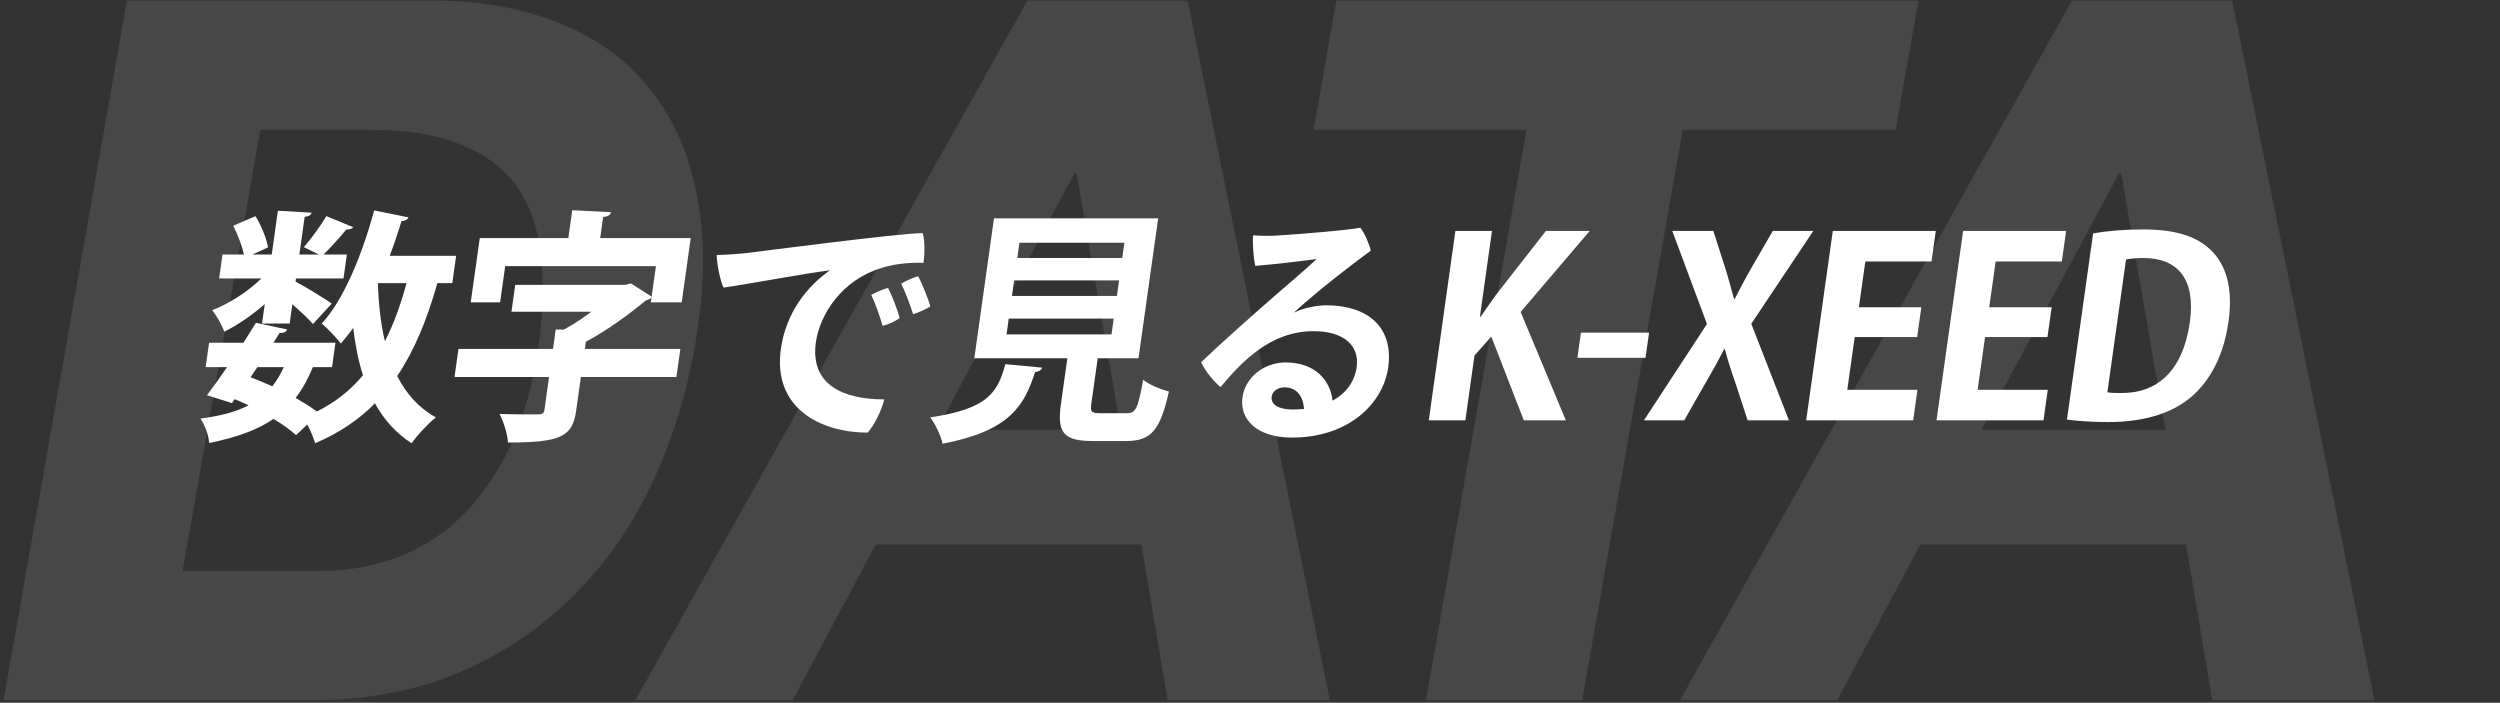 <svg width="402" height="113" viewBox="0 0 402 113" fill="none" xmlns="http://www.w3.org/2000/svg">
<rect x="0" y="0" width="402" height="113" fill="#333333" stroke="none"/>
<path opacity="0.1" d="M318.603 69.111H348.203L341.082 27.827H340.762L318.603 69.111ZM333.172 0.095H358.932L381.815 112.6H355.735L351.512 87.546H308.792L295.415 112.6H270.135L333.172 0.095Z" fill="white"/>
<path opacity="0.1" d="M245.46 20.894H211.22L214.887 0.095H308.487L304.82 20.894H270.58L254.41 112.6H229.29L245.46 20.894Z" fill="white"/>
<path opacity="0.1" d="M150.634 69.111H180.234L173.113 27.827H172.793L150.634 69.111ZM165.203 0.095H190.963L213.846 112.6H187.766L183.543 87.546H140.823L127.446 112.6H102.166L165.203 0.095Z" fill="white"/>
<path opacity="0.1" d="M29.36 91.8H51.76C55.386 91.8 59.008 91.223 62.625 90.067C66.242 88.912 69.616 87.021 72.745 84.395C75.894 81.664 78.647 78.144 81.007 73.838C83.366 69.531 85.092 64.278 86.185 58.081C87.186 52.408 87.497 47.313 87.12 42.797C86.869 38.174 85.75 34.235 83.764 30.979C81.778 27.722 78.8 25.254 74.83 23.573C70.985 21.787 65.969 20.894 59.782 20.894H41.862L29.36 91.8ZM20.41 0.095H69.69C77.05 0.095 83.673 1.251 89.558 3.562C95.551 5.873 100.433 9.339 104.205 13.961C108.083 18.583 110.691 24.361 112.029 31.294C113.473 38.227 113.371 46.368 111.722 55.717C110.277 63.911 107.877 71.474 104.521 78.407C101.165 85.34 96.856 91.328 91.594 96.37C86.438 101.412 80.348 105.404 73.322 108.345C66.422 111.182 58.599 112.6 49.852 112.6H0.572L20.41 0.095Z" fill="white"/>
<path d="M332.367 67.472L336.575 37.527C338.791 37.131 341.624 36.893 344.624 36.893C349.744 36.893 353.074 37.962 355.339 40.062C357.925 42.438 359.116 46.202 358.342 51.707C357.424 58.243 354.609 62.046 351.954 64.145C348.803 66.641 344.351 67.868 338.991 67.868C336.151 67.868 333.899 67.671 332.367 67.472ZM341.865 41.725L338.864 63.076C339.448 63.194 340.328 63.194 341.128 63.194C346.762 63.234 351.006 59.788 352.131 51.787C353.1 44.894 350.178 41.488 344.698 41.488C343.458 41.488 342.522 41.607 341.865 41.725Z" fill="white"/>
<path d="M329.282 62.679L328.592 67.591H311.392L315.673 37.131H332.233L331.543 42.042H320.903L319.867 49.41H329.907L329.234 54.203H319.194L318.002 62.679H329.282Z" fill="white"/>
<path d="M308.324 62.679L307.634 67.591H290.434L294.715 37.131H311.275L310.585 42.042H299.945L298.909 49.41H308.949L308.276 54.203H298.236L297.044 62.679H308.324Z" fill="white"/>
<path d="M281.604 52.064L287.662 67.591H281.022L279.091 61.689C278.347 59.59 277.855 57.966 277.351 56.144H277.231C276.335 57.966 275.381 59.63 274.166 61.729L270.822 67.591H264.342L274.479 52.103L268.903 37.131H275.503L277.422 43.112C277.977 44.855 278.36 46.4 278.841 48.103H278.921C279.908 46.202 280.623 44.815 281.628 43.072L285.063 37.131H291.583L281.604 52.064Z" fill="white"/>
<path d="M253.644 57.53L254.212 53.49H265.172L264.604 57.53H253.644Z" fill="white"/>
<path d="M244.518 50.163L251.788 67.591H245.028L239.801 54.124L237.092 57.174L235.628 67.591H229.748L234.029 37.131H239.909L237.972 50.915H238.092C238.899 49.727 239.74 48.578 240.542 47.429L248.589 37.131H255.629L244.518 50.163Z" fill="white"/>
<path d="M213.268 49.093C219.988 49.093 224.127 52.658 223.225 59.075C222.396 64.977 216.759 70.364 207.759 70.364C202.039 70.364 199.296 67.393 199.792 63.868C200.22 60.818 203.097 58.283 206.737 58.283C211.377 58.283 213.907 61.056 214.274 64.422C216.481 63.234 217.828 61.333 218.151 59.035C218.641 55.55 216.043 53.252 211.243 53.252C204.283 53.252 199.719 58.124 196.26 62.244C195.148 61.333 193.753 59.59 193.142 58.243C196.285 55.233 201.633 50.48 204.732 47.786C207.511 45.37 210.325 42.993 211.715 41.646C209.43 41.963 205.563 42.438 201.839 42.755C201.571 41.528 201.398 39.349 201.489 37.844C202.638 37.923 204.112 37.962 205.283 37.883C208.591 37.685 216.846 37.012 218.742 36.616C219.39 37.408 220.145 39.151 220.424 40.3C218.059 42.042 214.919 44.459 212.344 46.558C210.533 48.063 208.989 49.37 208.061 50.281C209.738 49.45 211.828 49.093 213.268 49.093ZM207.873 65.848C208.513 65.848 209.119 65.809 209.684 65.769C209.574 63.709 208.494 62.283 206.534 62.283C205.374 62.283 204.594 62.996 204.488 63.749C204.305 65.056 205.593 65.848 207.873 65.848Z" fill="white"/>
<path d="M176.511 57.609L175.481 64.937C175.298 66.245 175.51 66.443 177.03 66.443H181.23C182.63 66.443 182.97 65.73 183.827 61.056C184.715 61.848 186.724 62.64 187.96 62.957C186.549 69.294 185.041 70.919 181.041 70.919H175.721C170.921 70.919 169.961 69.493 170.596 64.977L171.631 57.609H156.671L159.833 35.111H186.233L183.071 57.609H176.511ZM179.95 45.092H163.07L162.72 47.588H179.6L179.95 45.092ZM180.802 39.032H163.922L163.577 41.488H180.457L180.802 39.032ZM179.087 51.232H162.207L161.851 53.767H178.731L179.087 51.232ZM161.658 58.56L167.58 59.115C167.489 59.471 167.091 59.748 166.439 59.828C164.671 65.294 162.394 69.255 151.579 71.354C151.312 70.126 150.39 68.146 149.575 67.116C158.89 65.73 160.417 63.115 161.658 58.56Z" fill="white"/>
<path d="M115.244 41.012C116.889 40.973 118.912 40.814 119.643 40.735C122.407 40.418 144.579 37.487 148.379 37.487C148.727 38.715 148.706 40.854 148.506 42.28C147.037 42.201 144.306 42.28 141.794 43.072C135.321 45.013 131.816 50.598 131.193 55.035C130.219 61.967 135.742 64.224 142.182 64.224C141.833 65.848 140.546 68.463 139.51 69.572C131.875 69.532 124.227 65.611 125.563 56.104C126.392 50.202 129.868 45.964 133.459 43.468C129.432 43.944 120.632 45.647 116.349 46.241C115.785 45.132 115.26 42.32 115.244 41.012ZM147.645 44.419C148.278 45.607 149.224 47.984 149.606 49.251C148.985 49.687 147.747 50.242 146.828 50.519C146.388 49.093 145.569 46.954 144.918 45.607C145.705 45.132 146.897 44.617 147.645 44.419ZM142.783 46.281C143.387 47.39 144.386 49.964 144.659 51.153C144.077 51.589 142.874 52.183 141.926 52.381C141.492 50.915 140.753 48.776 140.102 47.429C140.889 46.954 142.115 46.479 142.783 46.281Z" fill="white"/>
<path d="M94.043 56.104H109.403L108.768 60.62H93.408L92.645 66.046C92.061 70.206 90.207 71.156 81.687 71.156C81.602 69.77 80.96 67.789 80.333 66.561C82.682 66.641 85.682 66.641 86.402 66.641C87.162 66.641 87.464 66.482 87.542 65.928L88.288 60.62H73.088L73.723 56.104H88.923L89.362 52.975L90.637 53.014C92.108 52.222 93.693 51.193 95.083 50.123H82.243L82.85 45.805H100.57L101.443 45.568L104.783 47.707L105.473 42.795H81.233L80.415 48.618H75.695L77.148 38.279H91.388L92.017 33.803L98.252 34.12C98.151 34.556 97.798 34.794 96.981 34.912L96.508 38.279H111.068L109.615 48.618H104.655L104.766 47.825C104.573 48.063 104.19 48.222 103.859 48.301C101.324 50.4 97.837 53.014 94.204 54.956L94.043 56.104Z" fill="white"/>
<path d="M73.347 41.131L72.729 45.528H70.329C68.665 51.39 66.649 56.342 63.87 60.461C65.309 63.313 67.347 65.611 70.095 67.116C68.881 68.067 67.094 69.968 66.191 71.275C63.659 69.651 61.725 67.472 60.292 64.858C57.679 67.512 54.499 69.651 50.67 71.275C50.456 70.522 49.954 69.255 49.414 68.265L47.614 69.968C46.691 69.136 45.419 68.225 43.982 67.354C41.411 69.136 38.084 70.324 33.636 71.235C33.54 69.928 32.934 68.265 32.227 67.314C35.408 66.878 37.938 66.245 39.968 65.175C39.258 64.819 38.502 64.502 37.747 64.185L37.298 64.819L33.276 63.551C34.254 62.283 35.351 60.739 36.511 59.035H33.071L33.622 55.114H39.142C39.858 54.005 40.533 52.896 41.153 51.905L46.162 52.975C45.97 53.49 45.399 53.569 44.964 53.529C44.652 54.044 44.3 54.559 43.982 55.114H53.942L53.391 59.035H50.311C49.523 60.937 48.61 62.6 47.535 63.987C48.829 64.739 50.009 65.452 50.949 66.165C53.915 64.7 56.347 62.759 58.367 60.343C57.615 58.005 57.132 55.47 56.796 52.737C56.153 53.609 55.471 54.48 54.805 55.233C54.128 54.361 52.67 52.777 51.736 52.024C55.322 48.142 58.209 40.973 60.171 33.843L65.695 34.952C65.525 35.309 65.132 35.546 64.572 35.546C63.99 37.408 63.363 39.309 62.667 41.131H73.347ZM65.369 45.528H60.809L60.758 45.607C60.89 48.935 61.21 52.064 61.895 54.876C63.279 52.143 64.439 49.014 65.369 45.528ZM45.631 59.035H41.391L40.282 60.659C41.461 61.095 42.629 61.61 43.796 62.125C44.484 61.214 45.104 60.224 45.631 59.035ZM46.576 52.024H42.136L42.576 48.895C40.525 50.678 38.177 52.301 36.072 53.331C35.697 52.301 34.834 50.757 34.117 49.885C36.781 48.855 39.854 46.914 42.035 44.776H35.235L35.775 40.933H39.215C38.93 39.547 38.226 37.725 37.506 36.299L41.083 34.754C42.026 36.299 42.891 38.398 43.096 39.785L40.575 40.933H43.695L44.686 33.883L50.121 34.199C50.031 34.556 49.678 34.794 48.986 34.873L48.135 40.933H51.295L48.862 39.745C50.057 38.358 51.592 36.259 52.483 34.754L56.793 36.536C56.548 36.853 56.097 36.932 55.703 36.893C54.736 38.081 53.222 39.745 52.015 40.933H55.775L55.235 44.776H47.595L47.522 45.29C49.017 46.043 52.476 48.182 53.347 48.816L50.325 52.103C49.636 51.311 48.294 50.044 47.01 48.935L46.576 52.024Z" fill="white"/>
</svg>
